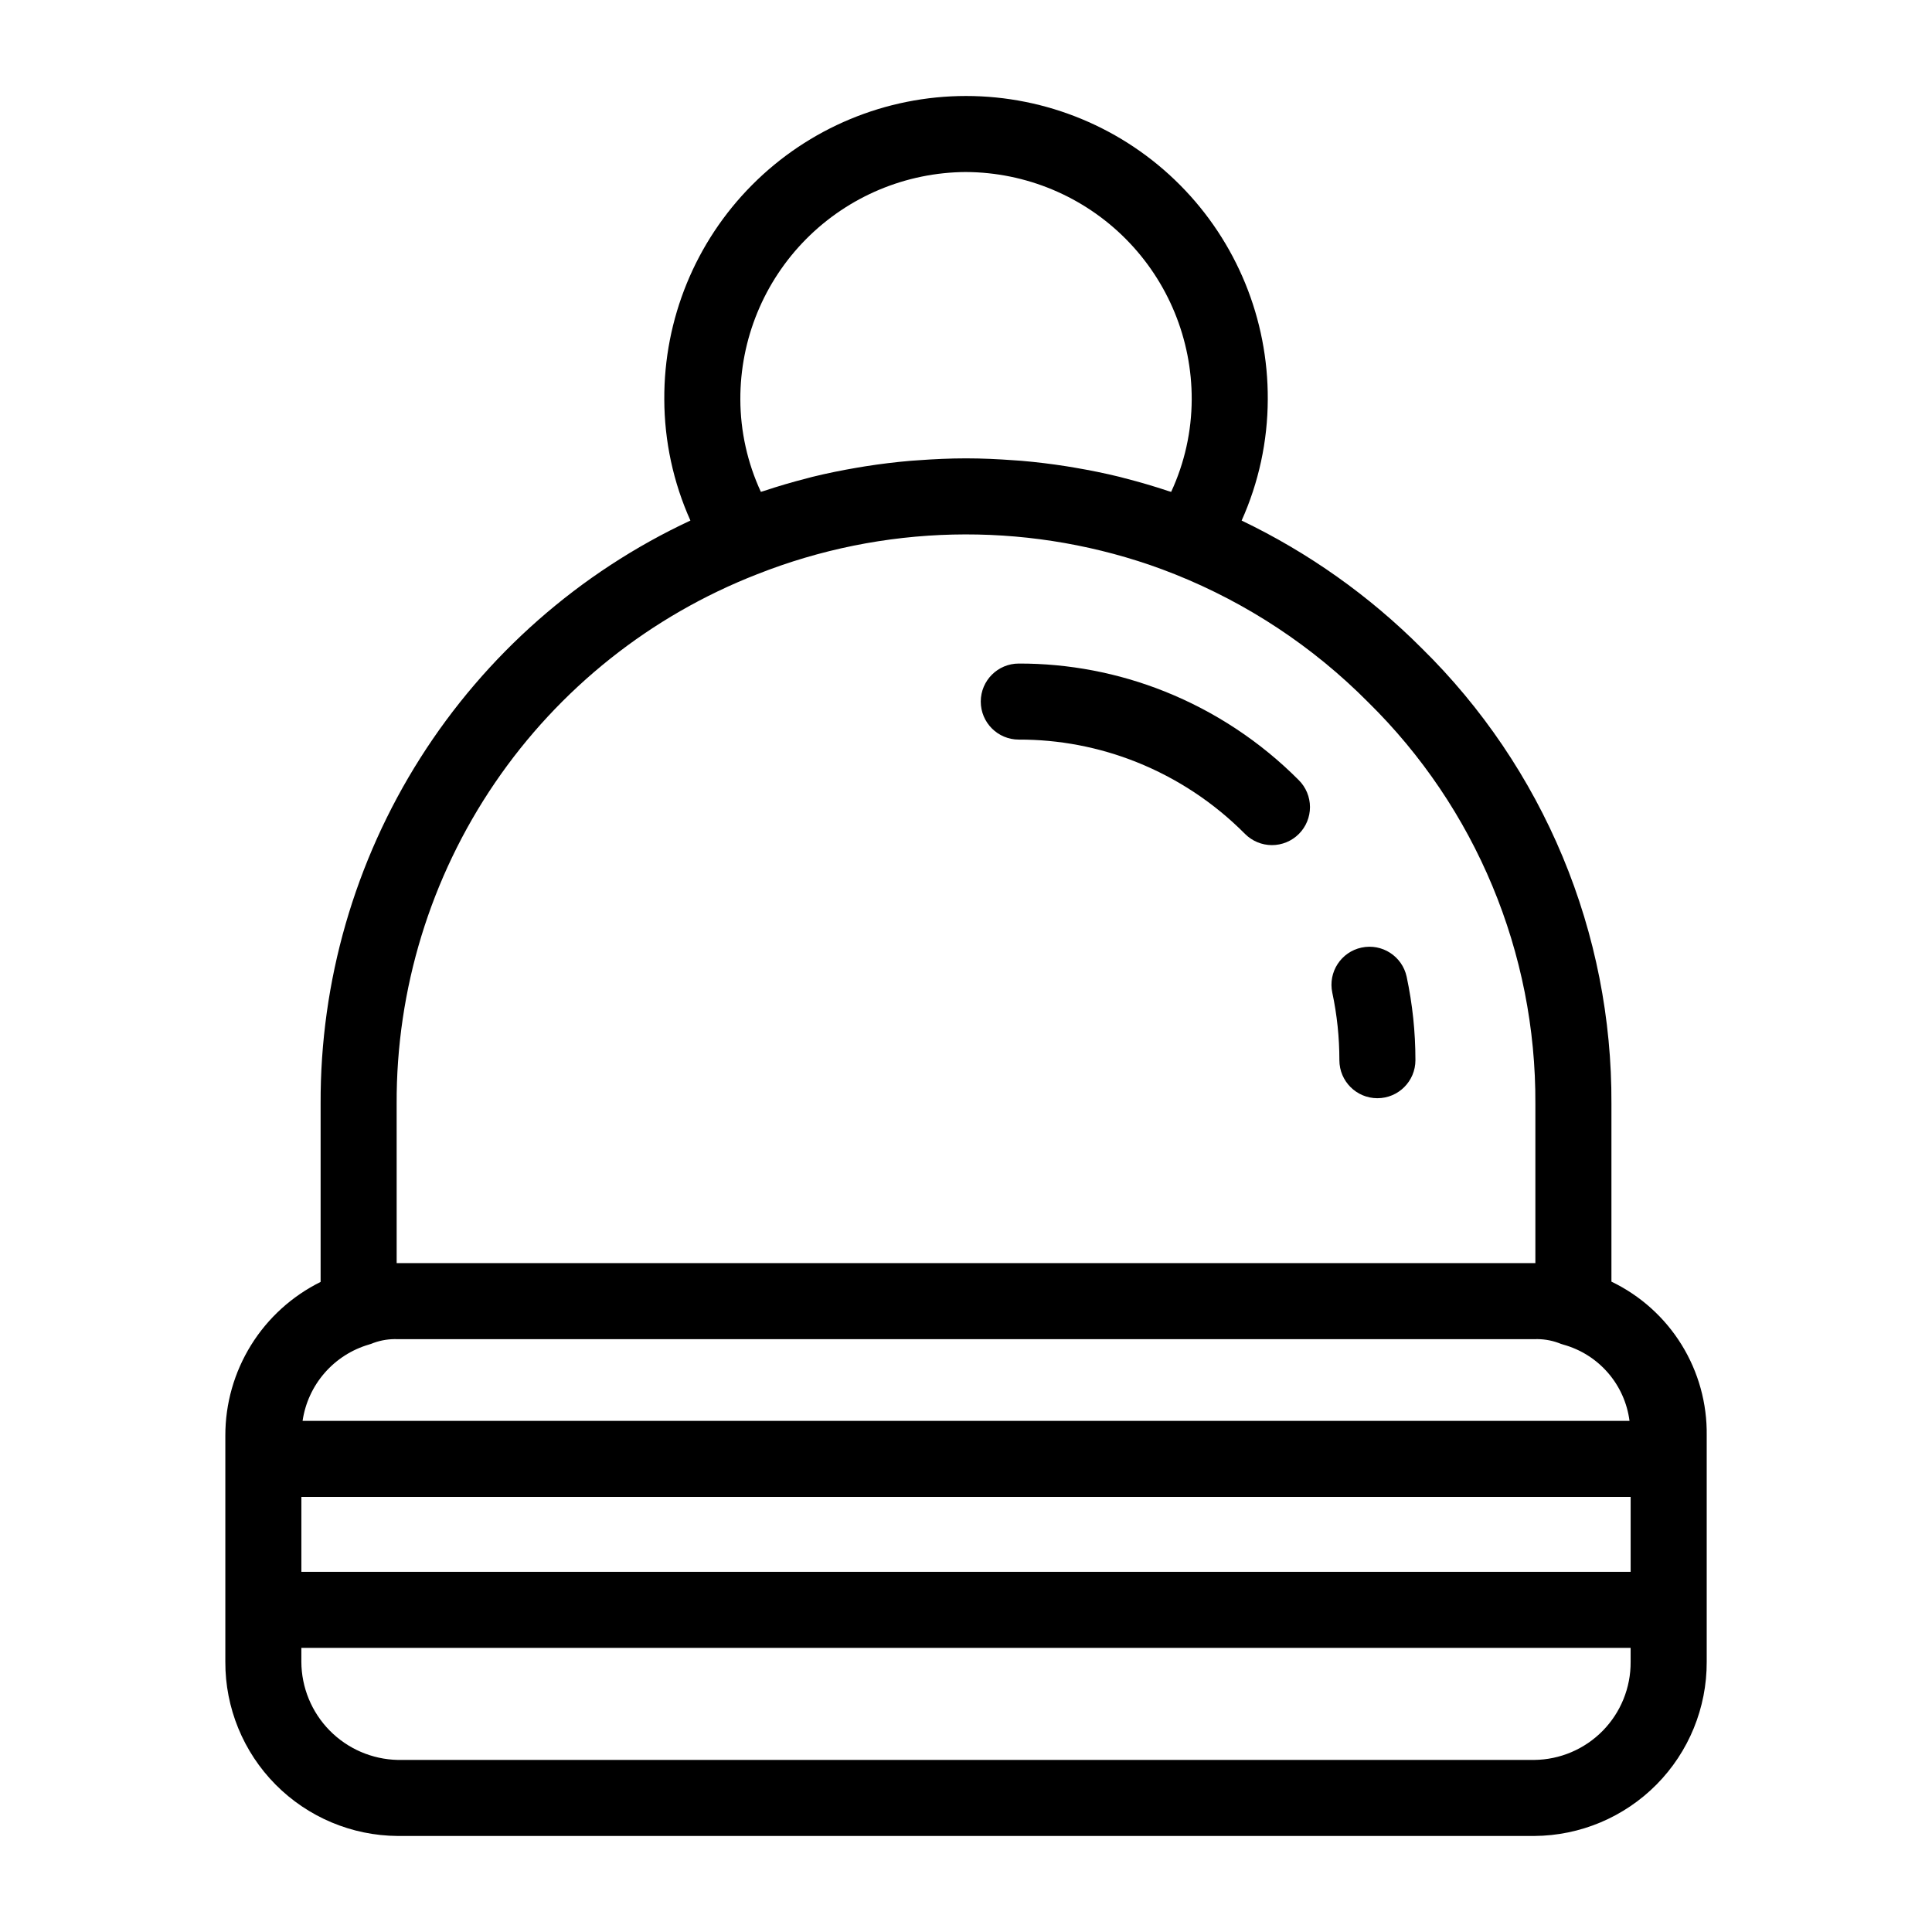 <?xml version="1.0" encoding="UTF-8"?>
<!-- Uploaded to: SVG Repo, www.svgrepo.com, Generator: SVG Repo Mixer Tools -->
<svg fill="#000000" width="800px" height="800px" version="1.1" viewBox="144 144 512 512" xmlns="http://www.w3.org/2000/svg">
 <g>
  <path d="m249.41 630.55h301.19c12.176-0.074 23.824-4.973 32.391-13.625 8.562-8.648 13.348-20.344 13.305-32.52v-59.969c0.121-8.5-2.191-16.855-6.668-24.086-4.473-7.227-10.922-13.023-18.582-16.703v-47.137c0.109-22.465-4.285-44.723-12.922-65.461-8.641-20.738-21.348-39.539-37.371-55.281-13.871-13.895-30.004-25.328-47.707-33.816 4.535-10.094 6.894-21.035 6.926-32.102 0.117-21.285-8.254-41.742-23.262-56.832-15.008-15.094-35.418-23.582-56.703-23.582s-41.691 8.488-56.699 23.582c-15.012 15.09-23.383 35.547-23.262 56.832 0.027 11.066 2.387 22 6.922 32.098-29.387 13.719-54.23 35.566-71.598 62.957-17.363 27.387-26.527 59.176-26.402 91.605v47.211c-7.59 3.758-13.977 9.559-18.438 16.754-4.461 7.195-6.824 15.492-6.812 23.961v59.969c-0.047 12.176 4.738 23.871 13.305 32.52 8.57 8.652 20.215 13.551 32.391 13.625zm-7.641-130.23c0.422-0.117 0.832-0.266 1.234-0.438 2.051-0.742 4.227-1.078 6.406-0.988h301.19c2.18-0.09 4.352 0.246 6.402 0.988 0.426 0.184 0.867 0.336 1.312 0.461 4.586 1.27 8.691 3.863 11.809 7.457 3.117 3.594 5.106 8.027 5.715 12.746h-351.65c0.688-4.699 2.711-9.105 5.828-12.691 3.117-3.586 7.199-6.199 11.758-7.535zm334.37 40.379v19.852h-352.27v-19.852zm-25.543 69.699h-301.19c-6.805-0.148-13.281-2.949-18.055-7.805-4.769-4.856-7.457-11.379-7.488-18.188v-3.703h352.27v3.703c0.051 6.832-2.609 13.402-7.398 18.277-4.789 4.871-11.312 7.648-18.145 7.715zm-150.59-420.81c15.914 0.078 31.152 6.465 42.363 17.762 11.215 11.297 17.488 26.582 17.449 42.5-0.031 8.465-1.887 16.82-5.449 24.5-0.254-0.086-0.52-0.141-0.773-0.227-3.781-1.262-7.602-2.383-11.465-3.367-0.465-0.117-0.922-0.254-1.387-0.371-3.914-0.965-7.867-1.758-11.852-2.438-0.758-0.129-1.516-0.258-2.277-0.379-3.945-0.617-7.918-1.109-11.922-1.449-0.672-0.059-1.344-0.094-2.016-0.141-4.199-0.309-8.422-0.508-12.676-0.508-4.25 0-8.469 0.199-12.668 0.508-0.676 0.051-1.355 0.086-2.027 0.141-4.004 0.34-7.977 0.832-11.922 1.449-0.758 0.117-1.508 0.246-2.262 0.375-3.988 0.68-7.949 1.477-11.863 2.441-0.457 0.113-0.91 0.246-1.367 0.363-3.859 0.984-7.68 2.106-11.461 3.363-0.262 0.086-0.531 0.145-0.793 0.234-3.555-7.676-5.414-16.035-5.441-24.496-0.043-15.918 6.231-31.199 17.441-42.496 11.215-11.297 26.449-17.688 42.367-17.766zm-150.89 246.92c-0.117-30.305 8.949-59.938 26.008-84.992 17.059-25.051 41.309-44.344 69.551-55.344 33.297-13.168 70.199-14.035 104.08-2.445 2.207 0.762 4.394 1.578 6.57 2.445h0.004l0.066 0.023 0.004 0.004c19.191 7.672 36.602 19.199 51.156 33.871 28.543 28.039 44.535 66.43 44.336 106.44v42.227l-301.77 0.004z"/>
  <path d="m498.95 424.96c0 5.566 4.512 10.078 10.074 10.078 5.566 0 10.078-4.512 10.078-10.078 0.004-7.434-0.777-14.848-2.324-22.117-1.172-5.43-6.523-8.887-11.957-7.723-5.434 1.16-8.902 6.504-7.75 11.938 1.254 5.887 1.883 11.887 1.879 17.902z"/>
  <path d="m413.99 340c10.684-0.027 21.277 1.996 31.203 5.961 10.785 4.312 20.57 10.793 28.75 19.039 1.891 1.895 4.453 2.961 7.129 2.965 2.676 0 5.242-1.062 7.133-2.953 1.895-1.891 2.953-4.457 2.953-7.133-0.004-2.676-1.07-5.242-2.965-7.129-10.129-10.191-22.242-18.199-35.586-23.527-12.285-4.902-25.395-7.406-38.617-7.375-5.566 0-10.078 4.512-10.078 10.074 0 5.566 4.512 10.078 10.078 10.078z"/>
 </g>
</svg>